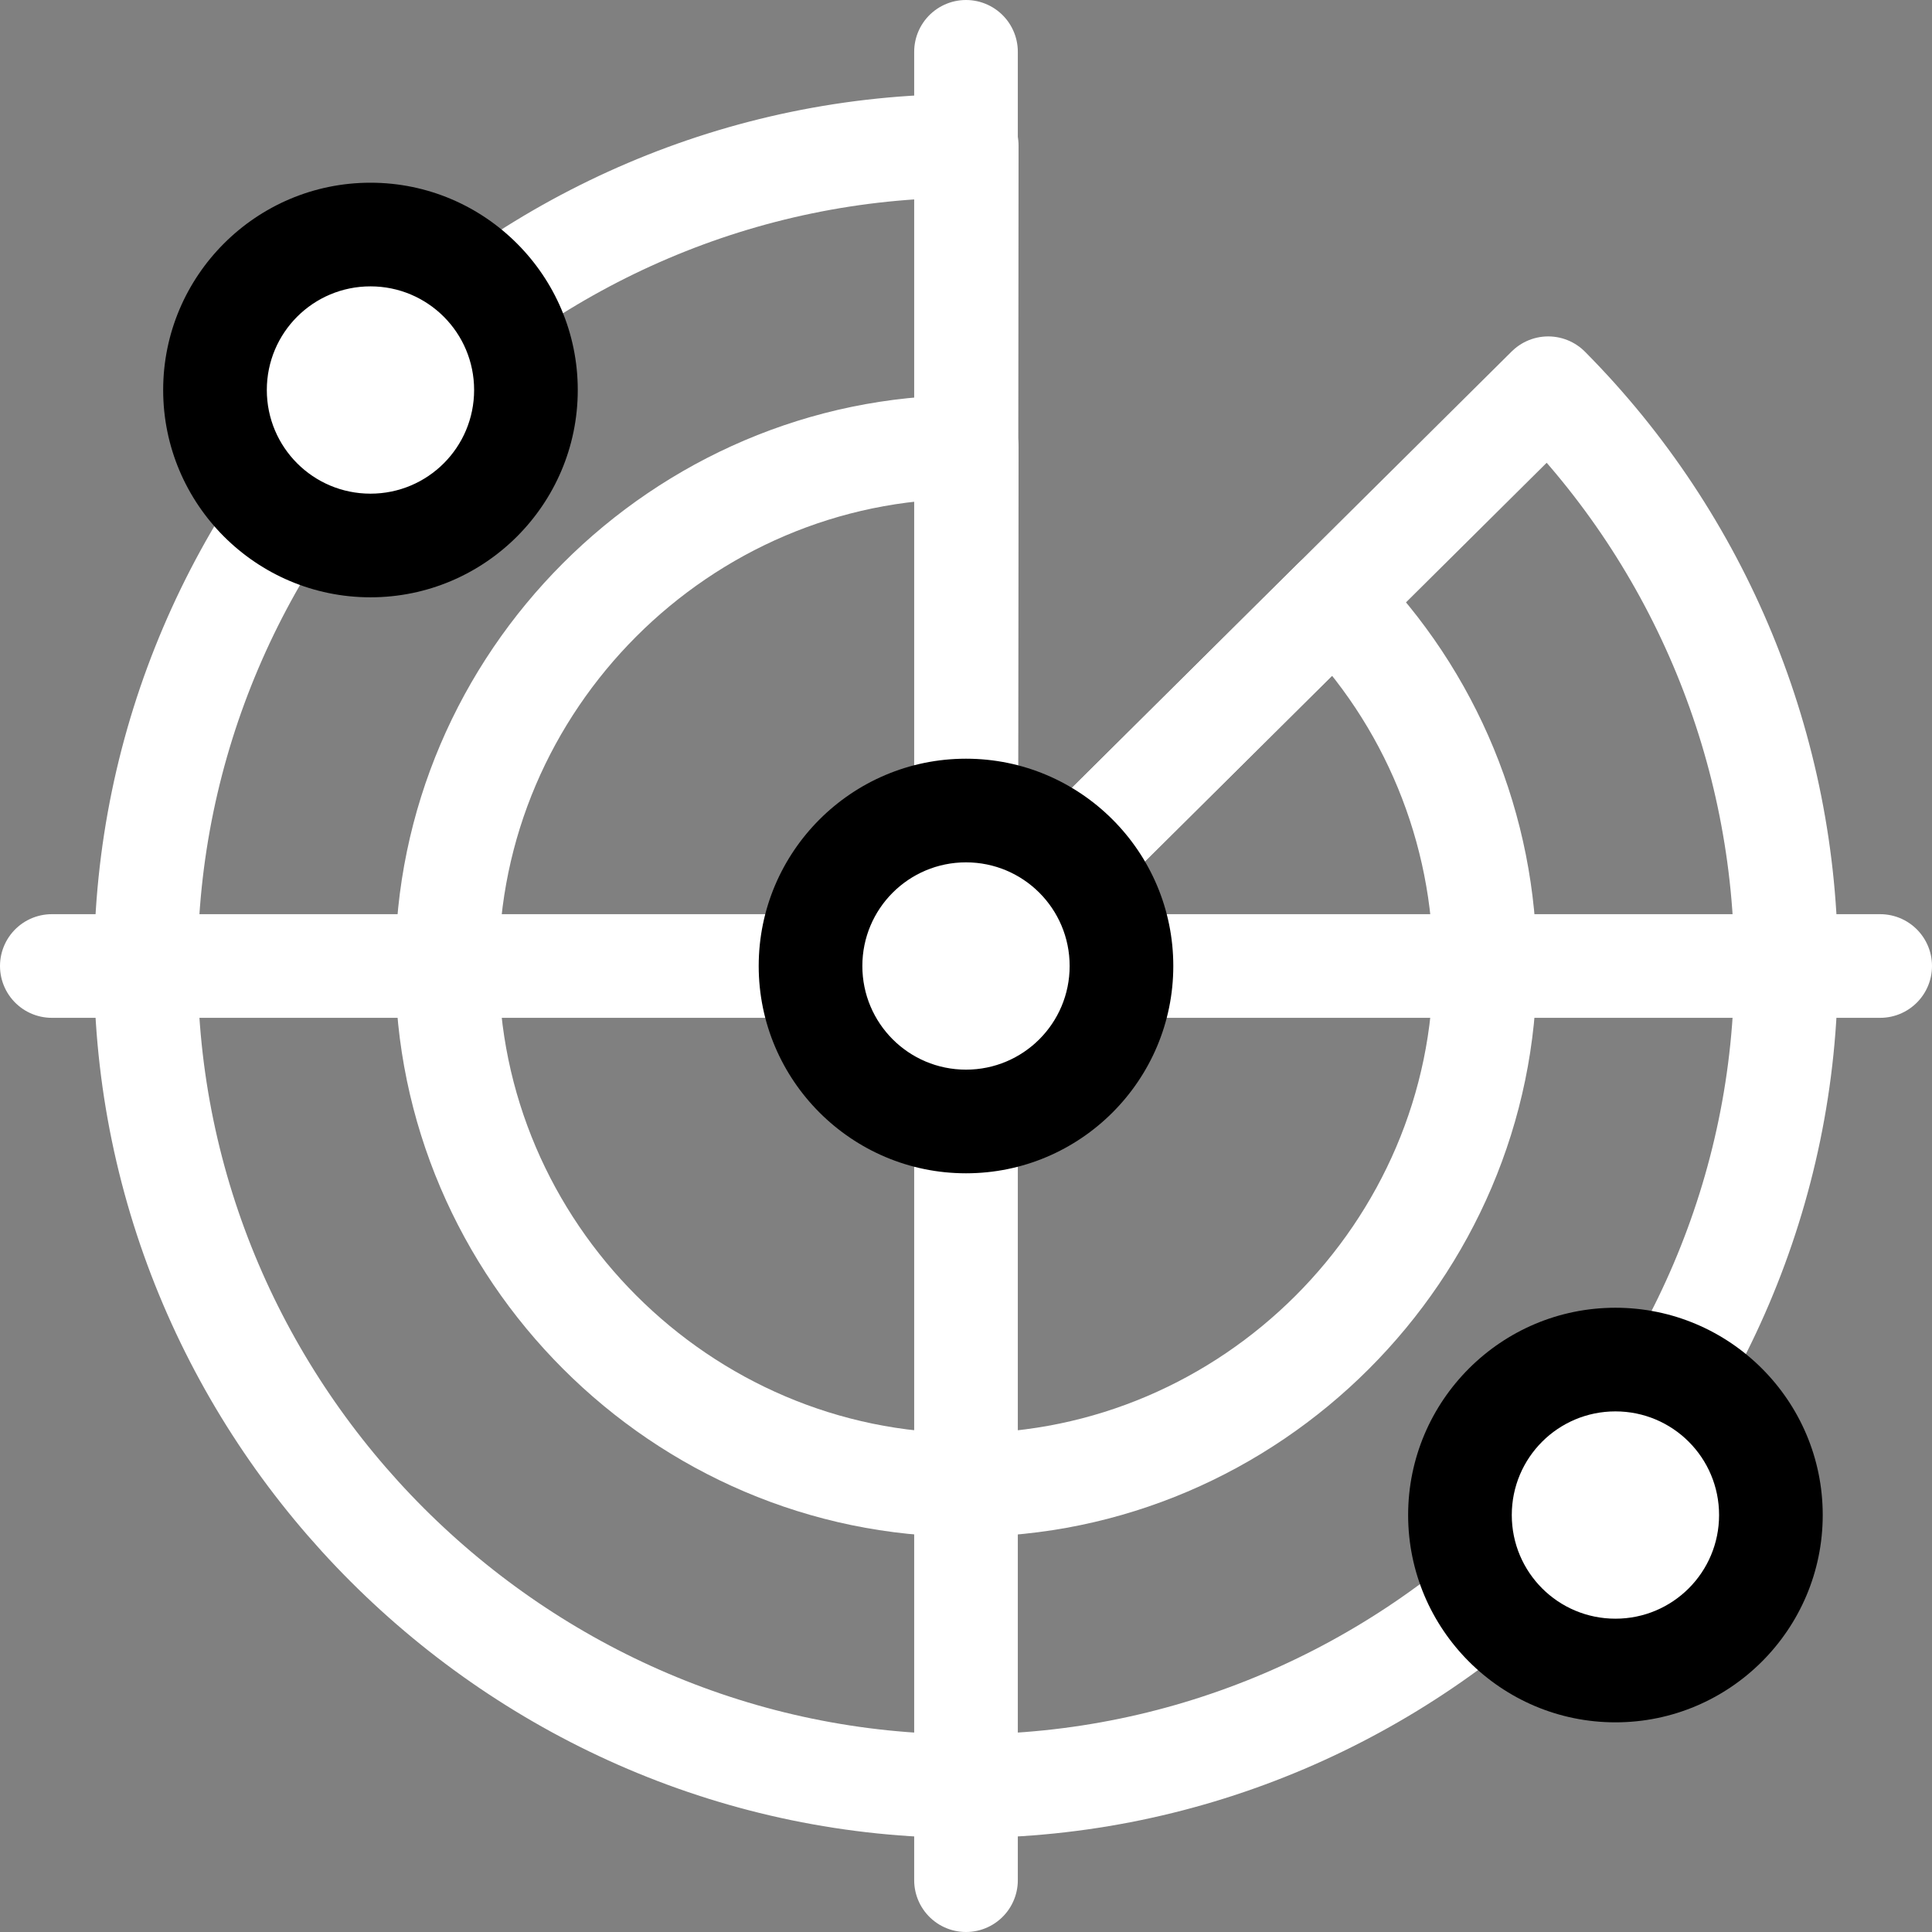 <svg xmlns="http://www.w3.org/2000/svg" id="Layer_2" data-name="Layer 2" viewBox="0 0 130.48 130.48"><rect x="0" y="0" width="130.48" height="130.48" fill="#808080" stroke="none"/><defs><style>      .cls-1 {        stroke-linejoin: round;      }      .cls-1, .cls-2 {        fill: none;        stroke: #fff;        stroke-linecap: round;        stroke-width: 7px;      }      .cls-2 {        stroke-miterlimit: 10;      }      .cls-3 {        fill: #fff;      }    </style></defs><g id="Layer_1-2" data-name="Layer 1"><line class="cls-2" x1="65.24" y1="3.5" x2="65.24" y2="126.98"></line><line class="cls-2" x1="126.98" y1="65.24" x2="3.5" y2="65.24"></line><path class="cls-1" d="M65.24,65.24l39.32-39.02c10.29,10.37,16.07,24.41,16.07,39.02,0,30.39-25,55.39-55.39,55.39S9.85,95.63,9.85,65.24,34.85,9.85,65.24,9.85c.02,0,.04,0,.05,0l-.05,55.39Z"></path><path class="cls-1" d="M65.24,65.24l24.88-24.69c6.51,6.56,10.17,15.44,10.17,24.69,0,19.23-15.82,35.05-35.05,35.05s-35.05-15.82-35.05-35.05,15.82-35.05,35.05-35.05c.02,0,.03,0,.05,0l-.05,35.05Z"></path><g><path class="cls-3" d="M25.02,36.84c-5.79,0-10.5-4.71-10.5-10.5s4.71-10.5,10.5-10.5,10.5,4.71,10.5,10.5-4.71,10.5-10.5,10.5Z"></path><path d="M25.02,19.34c3.87,0,7,3.13,7,7s-3.13,7-7,7-7-3.13-7-7,3.13-7,7-7M25.02,12.34c-7.72,0-14,6.28-14,14s6.28,14,14,14,14-6.28,14-14-6.28-14-14-14h0Z"></path></g><g><path class="cls-3" d="M109.1,112.82c-5.79,0-10.5-4.71-10.5-10.5s4.71-10.5,10.5-10.5,10.5,4.71,10.5,10.5-4.71,10.5-10.5,10.5Z"></path><path d="M109.1,95.32c3.87,0,7,3.13,7,7s-3.13,7-7,7-7-3.13-7-7,3.13-7,7-7M109.1,88.32c-7.72,0-14,6.28-14,14s6.28,14,14,14,14-6.28,14-14-6.28-14-14-14h0Z"></path></g><g><path class="cls-3" d="M65.24,75.74c-5.79,0-10.5-4.71-10.5-10.5s4.71-10.5,10.5-10.5,10.5,4.71,10.5,10.5-4.71,10.5-10.5,10.5Z"></path><path d="M65.24,58.24c3.87,0,7,3.13,7,7s-3.13,7-7,7-7-3.13-7-7,3.13-7,7-7M65.24,51.24c-7.72,0-14,6.28-14,14s6.28,14,14,14,14-6.28,14-14-6.28-14-14-14h0Z"></path></g></g></svg>